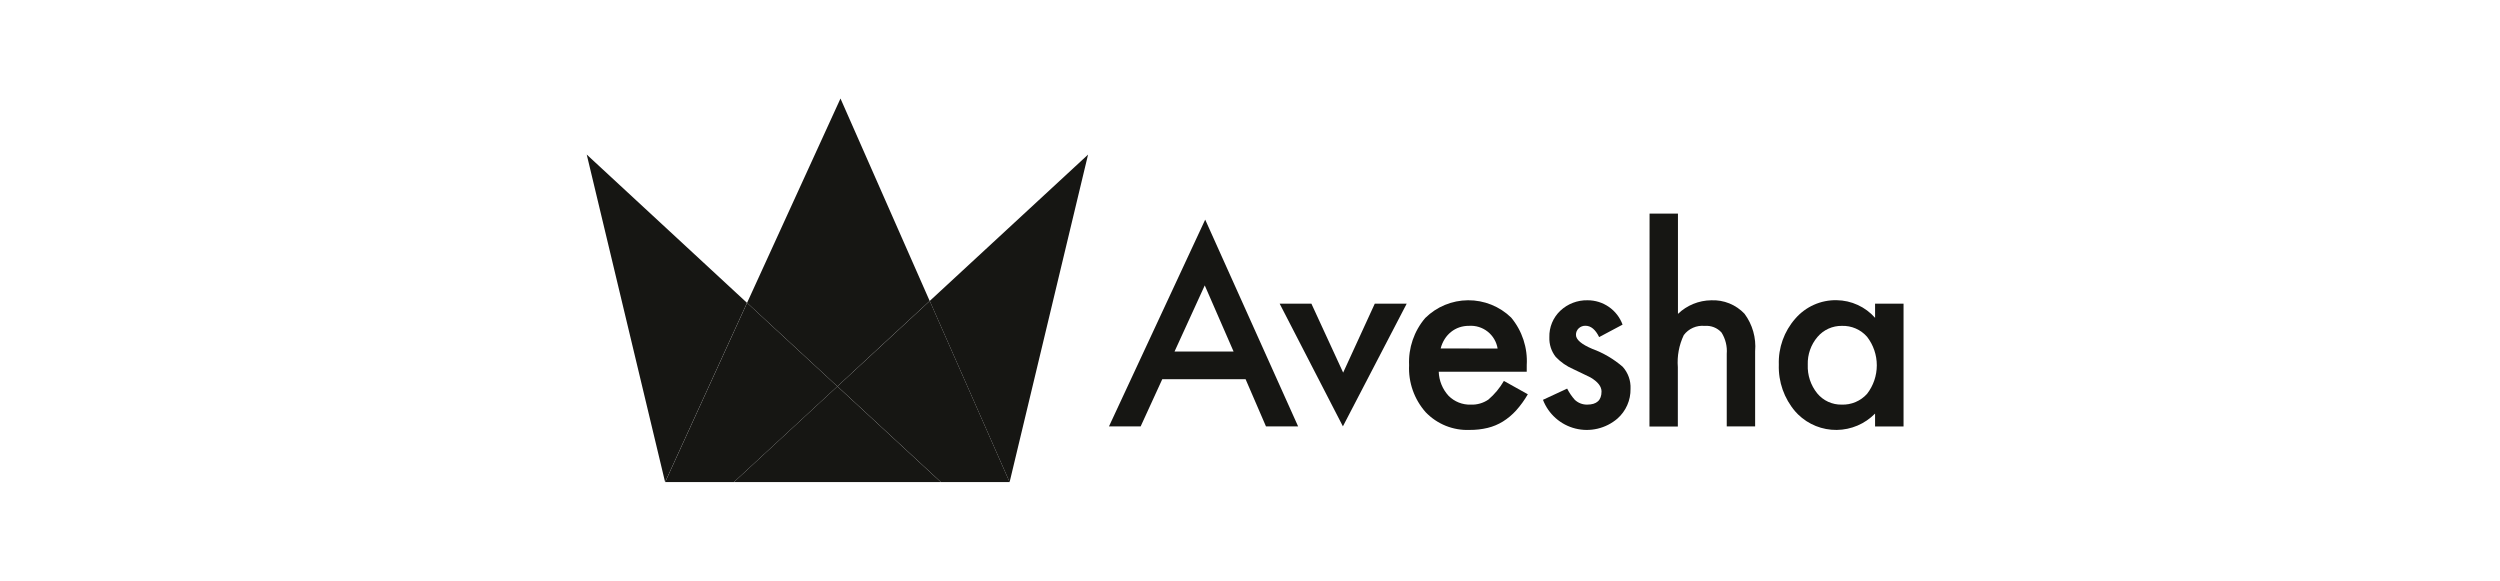 <svg width="155" height="36" viewBox="0 0 155 36" fill="none" xmlns="http://www.w3.org/2000/svg">
<path d="M77.226 23.51H72.061L70.72 26.438H68.756L74.722 13.617L80.483 26.436H78.49L77.226 23.51ZM76.483 21.797L74.695 17.695L72.82 21.797H76.483Z" fill="#161613"/>
<path d="M81.307 18.828L83.276 23.102L85.236 18.828H87.215L83.26 26.434L79.339 18.828H81.307Z" fill="#161613"/>
<path d="M94.657 23.048H89.202C89.22 23.602 89.436 24.132 89.811 24.54C89.992 24.721 90.207 24.864 90.445 24.958C90.683 25.052 90.938 25.096 91.194 25.087C91.58 25.102 91.961 24.992 92.28 24.774C92.663 24.446 92.989 24.055 93.241 23.617L94.725 24.445C94.519 24.804 94.275 25.14 93.999 25.449C93.758 25.715 93.482 25.946 93.178 26.136C92.885 26.316 92.566 26.449 92.231 26.53C91.871 26.616 91.501 26.658 91.13 26.655C90.623 26.678 90.116 26.591 89.644 26.403C89.173 26.214 88.747 25.927 88.395 25.561C87.683 24.76 87.312 23.711 87.364 22.64C87.314 21.574 87.672 20.53 88.362 19.718C89.07 19.017 90.024 18.622 91.02 18.616C92.015 18.61 92.974 18.995 93.689 19.687C94.375 20.51 94.721 21.563 94.658 22.632L94.657 23.048ZM92.852 21.608C92.784 21.195 92.565 20.822 92.237 20.562C91.909 20.302 91.496 20.174 91.079 20.202C90.874 20.2 90.671 20.232 90.477 20.297C90.292 20.361 90.118 20.456 89.965 20.579C89.81 20.703 89.677 20.852 89.571 21.02C89.457 21.201 89.373 21.399 89.32 21.606L92.852 21.608Z" fill="#161613"/>
<path d="M100.601 20.126L99.147 20.9C98.918 20.43 98.635 20.196 98.296 20.197C98.142 20.193 97.994 20.25 97.881 20.355C97.825 20.407 97.781 20.47 97.751 20.541C97.721 20.612 97.707 20.688 97.71 20.765C97.71 21.057 98.049 21.346 98.725 21.632C99.415 21.885 100.052 22.261 100.608 22.741C100.944 23.115 101.118 23.607 101.093 24.109C101.099 24.457 101.03 24.802 100.889 25.12C100.749 25.439 100.541 25.723 100.28 25.953C99.926 26.257 99.504 26.471 99.05 26.578C98.596 26.686 98.123 26.682 97.67 26.568C97.217 26.454 96.799 26.233 96.45 25.923C96.101 25.613 95.831 25.224 95.664 24.789L97.163 24.093C97.291 24.345 97.45 24.579 97.638 24.789C97.845 24.984 98.12 25.091 98.404 25.086C98.997 25.086 99.294 24.815 99.295 24.273C99.295 23.961 99.066 23.669 98.607 23.399C98.43 23.31 98.253 23.224 98.076 23.141C97.899 23.058 97.719 22.971 97.537 22.883C97.131 22.708 96.765 22.453 96.459 22.133C96.183 21.785 96.042 21.349 96.06 20.906C96.052 20.6 96.108 20.296 96.225 20.013C96.342 19.73 96.518 19.475 96.74 19.265C97.196 18.836 97.802 18.603 98.428 18.617C98.901 18.615 99.363 18.759 99.752 19.029C100.14 19.299 100.437 19.682 100.599 20.127L100.601 20.126Z" fill="#161613"/>
<path d="M102.273 13.243H104.033V19.461C104.589 18.927 105.328 18.626 106.099 18.618C106.483 18.601 106.865 18.667 107.221 18.811C107.577 18.956 107.898 19.175 108.161 19.454C108.656 20.122 108.889 20.947 108.818 21.774V26.438H107.058V21.94C107.096 21.476 106.982 21.011 106.734 20.616C106.604 20.471 106.442 20.359 106.261 20.288C106.08 20.217 105.884 20.189 105.691 20.206C105.443 20.181 105.194 20.221 104.967 20.321C104.739 20.421 104.542 20.578 104.394 20.777C104.099 21.395 103.973 22.079 104.026 22.762V26.443H102.266L102.273 13.243Z" fill="#161613"/>
<path d="M116.254 18.828H118.02V26.439H116.254V25.641C115.628 26.281 114.773 26.646 113.878 26.656C112.982 26.666 112.119 26.32 111.479 25.694C111.421 25.636 111.364 25.577 111.31 25.515C110.616 24.709 110.251 23.671 110.287 22.607C110.251 21.56 110.618 20.54 111.31 19.753C111.627 19.387 112.021 19.094 112.464 18.897C112.907 18.699 113.388 18.602 113.873 18.612C114.324 18.618 114.769 18.718 115.18 18.907C115.59 19.095 115.957 19.367 116.256 19.706L116.254 18.828ZM112.082 22.61C112.054 23.256 112.263 23.889 112.67 24.391C112.854 24.614 113.085 24.792 113.347 24.912C113.61 25.032 113.896 25.092 114.185 25.086C114.481 25.097 114.776 25.042 115.048 24.926C115.32 24.81 115.564 24.636 115.761 24.415C116.151 23.909 116.362 23.288 116.362 22.649C116.362 22.011 116.151 21.39 115.761 20.884C115.567 20.662 115.327 20.486 115.057 20.368C114.786 20.25 114.494 20.195 114.198 20.204C113.911 20.199 113.626 20.259 113.363 20.378C113.102 20.496 112.869 20.672 112.683 20.891C112.276 21.37 112.062 21.982 112.081 22.61H112.082Z" fill="#161613"/>
<path d="M52.11 6.108L46.318 18.777L49.027 21.281L51.917 23.956L54.805 21.281L57.64 18.659L52.11 6.108Z" fill="#161613"/>
<path d="M36.377 9.582L41.236 29.891L46.315 18.778L36.377 9.582Z" fill="#161613"/>
<path d="M49.026 21.282L46.319 18.777L41.24 29.89H45.502L51.918 23.957L49.026 21.282Z" fill="#161613"/>
<path d="M57.643 18.659L62.596 29.89L67.46 9.584L57.643 18.659Z" fill="#161613"/>
<path d="M54.809 21.281L51.92 23.954L58.334 29.889H62.598L57.645 18.657L54.809 21.281Z" fill="#161613"/>
<path d="M45.501 29.89H58.333L51.918 23.955L45.501 29.89Z" fill="#161613"/>
</svg>
